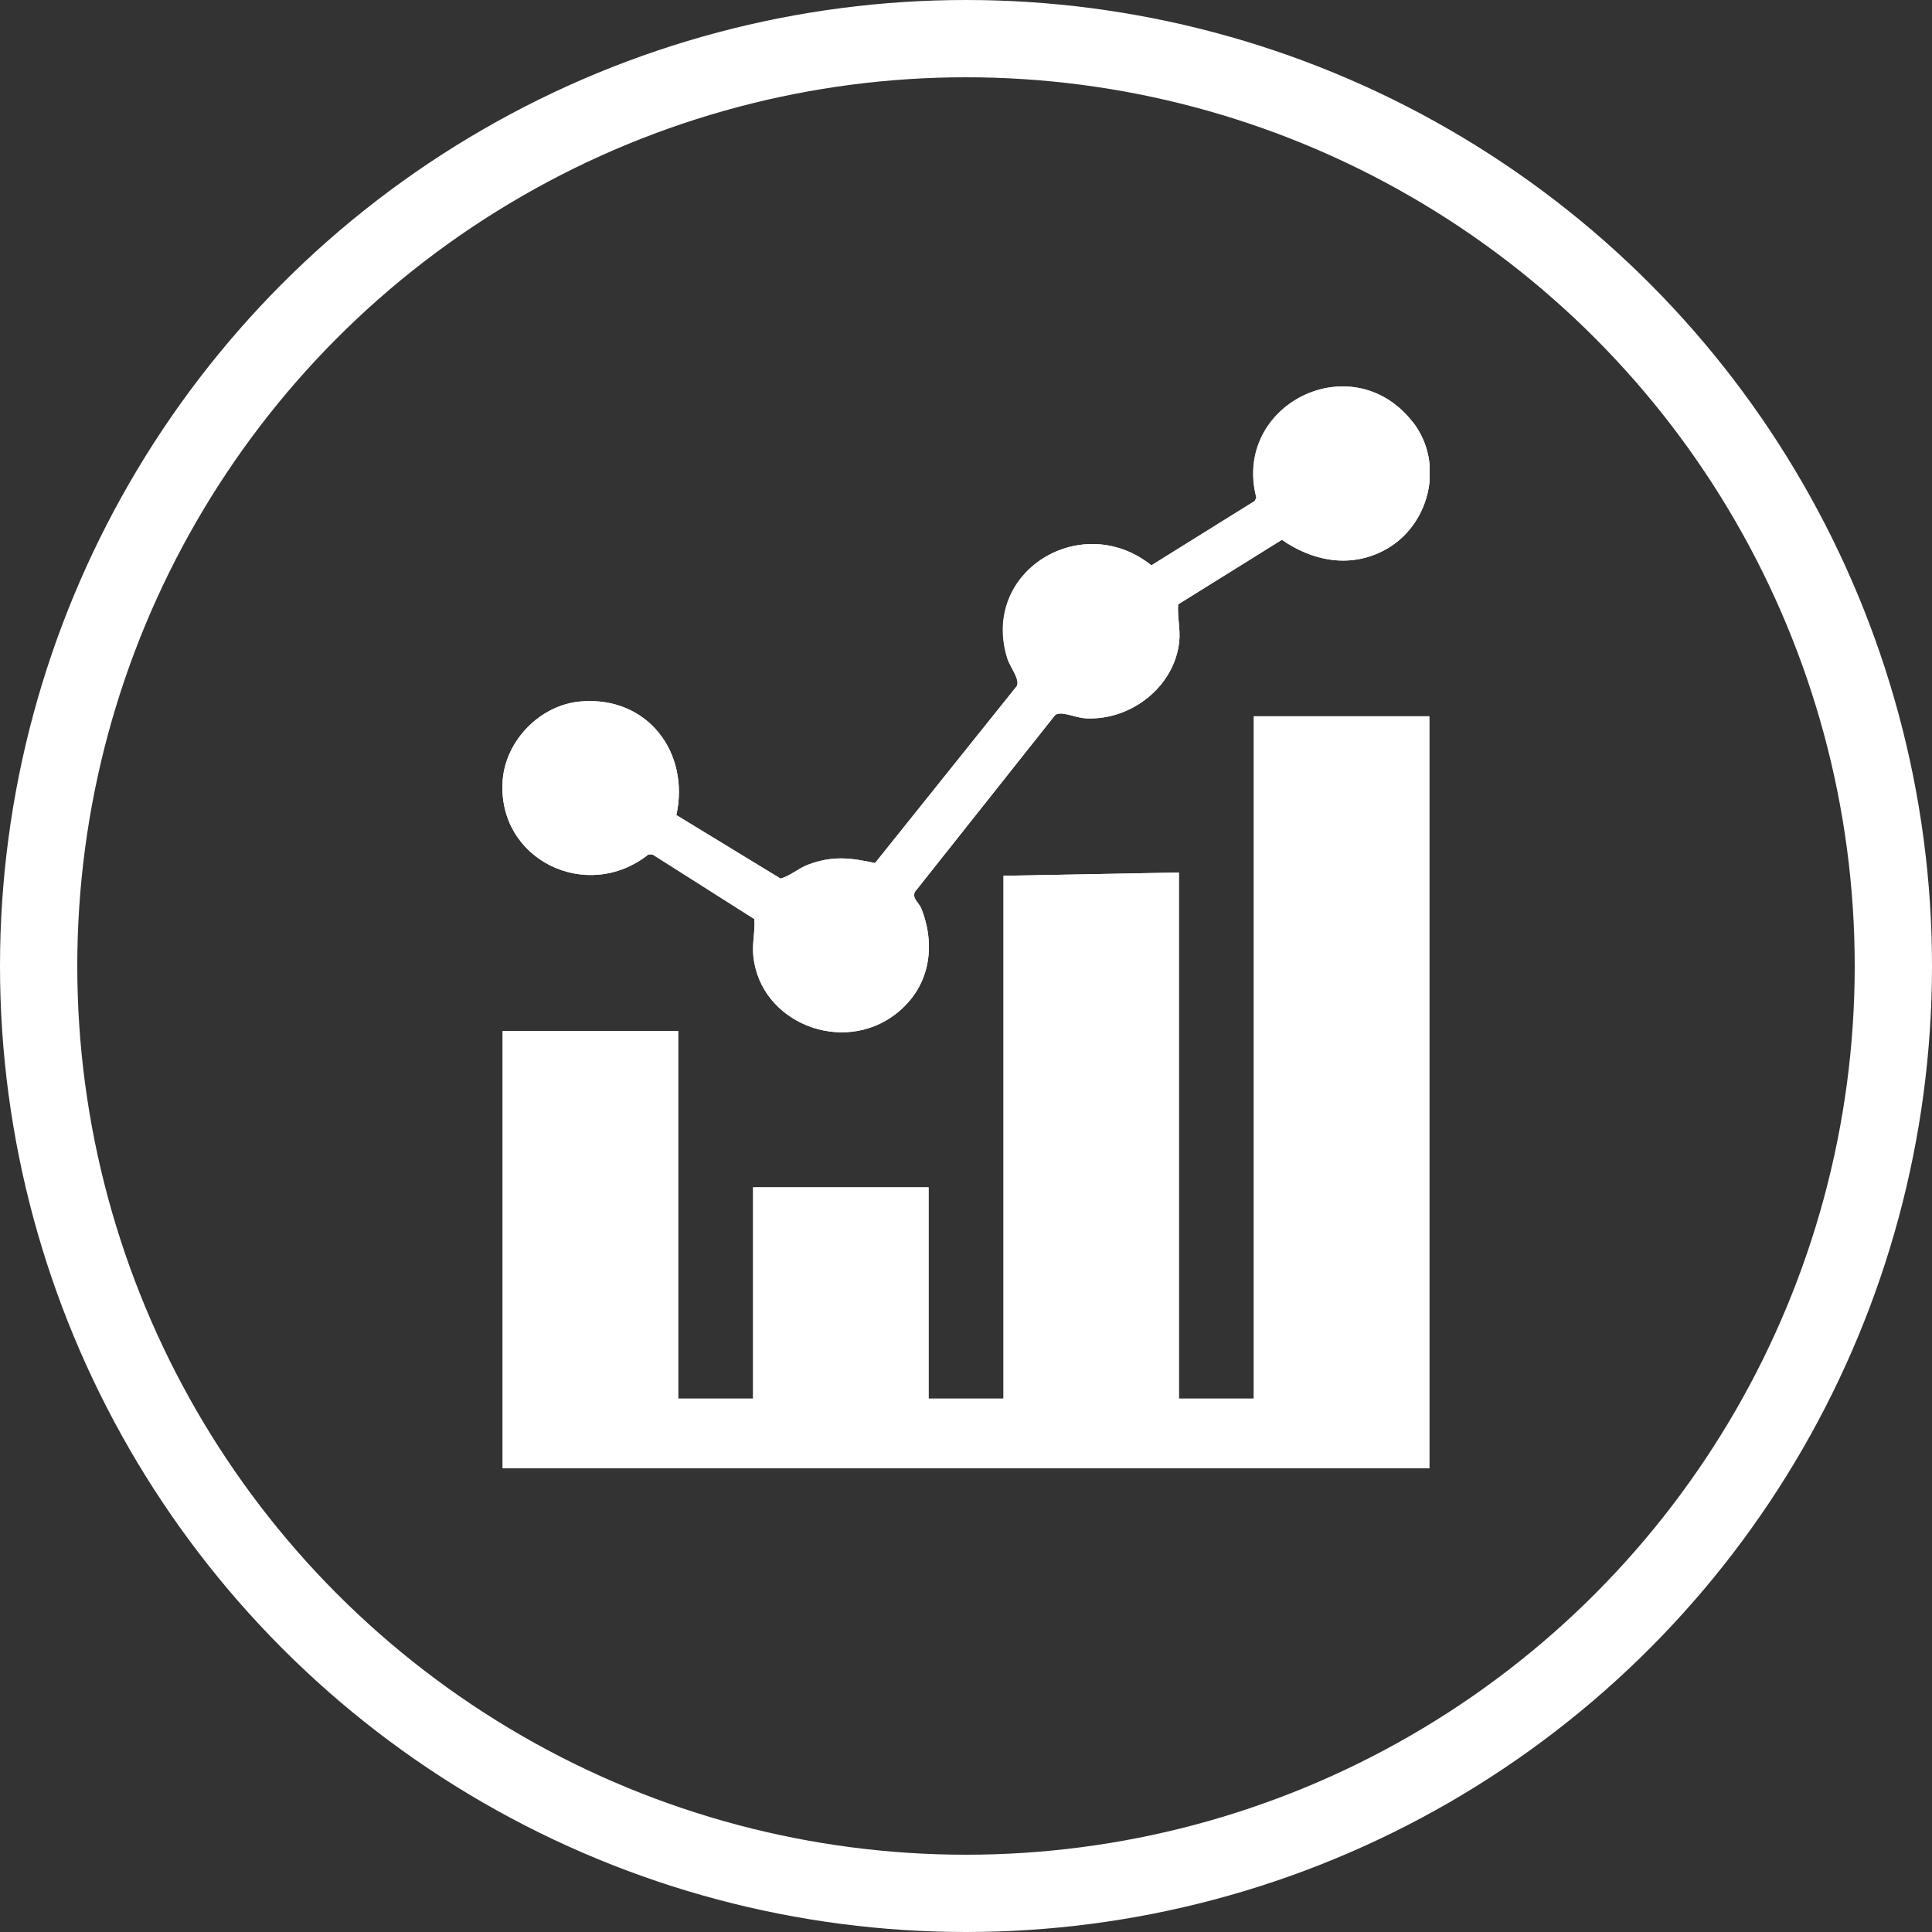 <svg width="50" height="50" viewBox="0 0 50 50" fill="none" xmlns="http://www.w3.org/2000/svg">
<rect x="0" y="0" width="50" height="50" fill="#333333" stroke="none"/>
<circle cx="25" cy="25" r="24" stroke="white" stroke-width="2"/>
<g clip-path="url(#clip0_10281_1177)">
<path d="M17.504 21.097C17.858 19.478 16.764 18.011 15.033 18.153C13.98 18.239 13.082 19.169 13.009 20.199C12.86 22.249 15.188 23.378 16.782 22.113H16.887L19.522 23.785C19.548 24.102 19.461 24.411 19.496 24.741C19.671 26.467 21.794 27.31 23.178 26.245C24.052 25.572 24.237 24.51 23.845 23.514C23.786 23.366 23.596 23.248 23.678 23.081L27.305 18.508C27.448 18.387 27.834 18.571 28.062 18.588C29.247 18.672 30.399 17.78 30.519 16.599C30.551 16.27 30.466 15.961 30.49 15.641L33.175 13.97C33.955 14.512 34.906 14.709 35.792 14.258C37.009 13.637 37.404 11.989 36.556 10.912C34.982 8.917 31.896 10.479 32.519 12.878L32.478 12.965L29.802 14.631C27.998 13.187 25.374 14.787 26.076 17.041C26.146 17.269 26.404 17.567 26.322 17.754L22.651 22.336C22.014 22.197 21.549 22.142 20.923 22.376C20.654 22.477 20.458 22.671 20.203 22.737L17.513 21.097H17.504Z" fill="white"/>
<path d="M36.991 18.537H32.449V36.196H30.51V22.581L25.971 22.665V36.196H24.032V30.728H19.49V36.196H17.551V26.683H13.009V38H36.991V18.537Z" fill="white"/>
<path d="M36.991 18.537V38H13.009V26.683H17.551V36.196H19.49V30.728H24.032V36.196H25.971V22.665L30.51 22.581V36.196H32.449V18.537H36.991Z" fill="white"/>
<path d="M36.547 10.912C34.973 8.917 31.888 10.479 32.511 12.878L32.47 12.965L29.794 14.631C27.989 13.187 25.366 14.787 26.067 17.041C26.138 17.269 26.395 17.567 26.313 17.754L22.643 22.336C22.005 22.197 21.54 22.142 20.914 22.376C20.645 22.477 20.449 22.671 20.195 22.737L17.504 21.097C17.858 19.478 16.764 18.011 15.033 18.153C13.98 18.239 13.082 19.169 13.009 20.199C12.86 22.249 15.188 23.378 16.782 22.113H16.887L19.522 23.785C19.548 24.102 19.461 24.411 19.496 24.741C19.671 26.467 21.794 27.31 23.178 26.245C24.052 25.572 24.237 24.51 23.845 23.514C23.786 23.366 23.596 23.248 23.678 23.081L27.305 18.508C27.448 18.387 27.834 18.571 28.062 18.588C29.247 18.672 30.399 17.78 30.519 16.599C30.551 16.27 30.466 15.961 30.49 15.641L33.175 13.97C33.955 14.512 34.906 14.709 35.792 14.258C37.009 13.637 37.404 11.989 36.556 10.912H36.547Z" fill="white"/>
</g>
<defs>
<clipPath id="clip0_10281_1177">
<rect width="24" height="28" fill="white" transform="translate(13 10)"/>
</clipPath>
</defs>
</svg>
